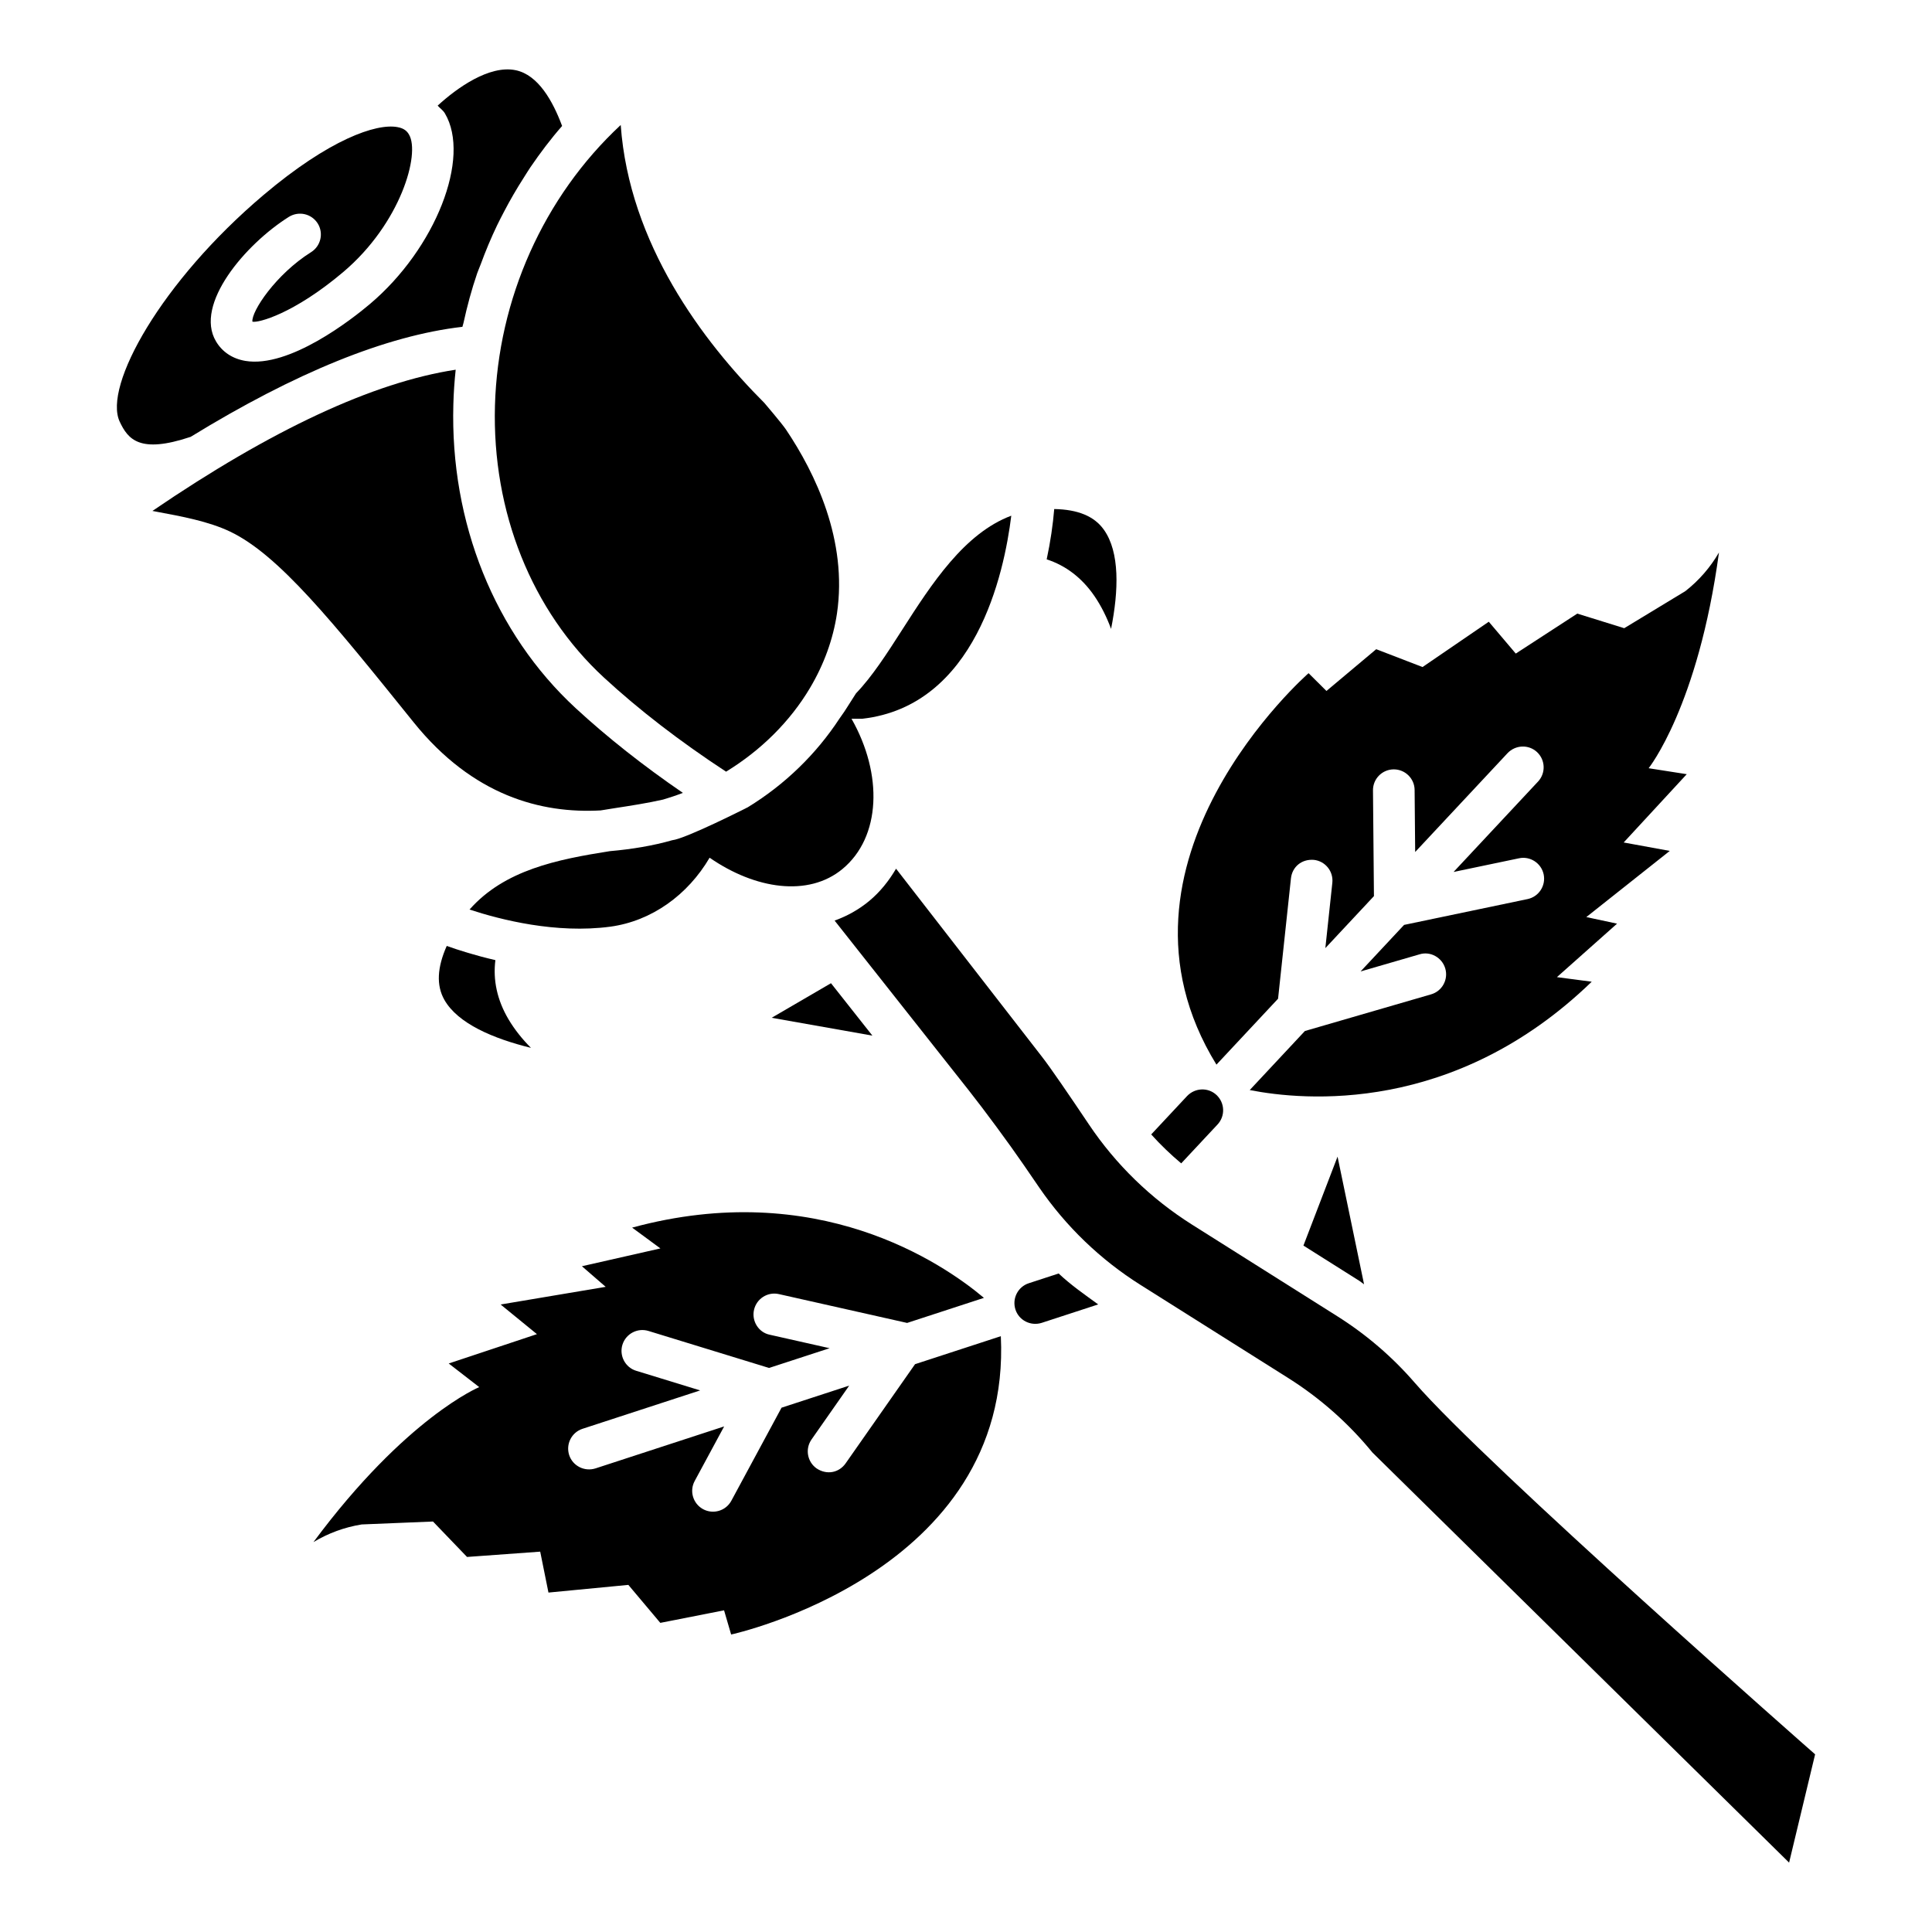<?xml version="1.0" encoding="UTF-8"?>
<!-- Uploaded to: SVG Repo, www.svgrepo.com, Generator: SVG Repo Mixer Tools -->
<svg fill="#000000" width="800px" height="800px" version="1.1" viewBox="144 144 512 512" xmlns="http://www.w3.org/2000/svg">
 <g>
  <path d="m482.7 408.67 3.414-31.891c0.324-3.027 2.82-5.168 6.07-4.906 3.035 0.324 5.223 3.051 4.898 6.078l-1.852 17.309 12.879-13.781-0.254-28.02c-0.031-3.043 2.418-5.539 5.469-5.57h0.047c3.019 0 5.5 2.441 5.516 5.469l0.148 16.43 24.488-26.203c2.109-2.211 5.594-2.344 7.812-0.27 2.219 2.086 2.344 5.578 0.262 7.805l-22.387 23.957 17.348-3.625c2.941-0.633 5.902 1.285 6.531 4.277 0.617 2.988-1.293 5.918-4.285 6.539l-32.711 6.84-11.527 12.336 15.609-4.531c2.883-0.91 5.992 0.832 6.84 3.758 0.848 2.926-0.832 5.992-3.758 6.84l-33.445 9.715-14.621 15.648c14.25 2.809 54.191 6.547 90.633-28.711l-9.223-1.211 15.938-14.176-8.148-1.742 22.117-17.535-12.215-2.234 16.715-18.098-10.102-1.582s13.109-16.348 18.641-57.176c-2.289 3.961-5.32 7.441-8.926 10.258l-16.184 9.812-12.438-3.867-16.301 10.594-7.152-8.441-17.559 12.008-12.273-4.727-13.188 11.066-4.738-4.711s-57.422 50.133-24.414 103.74z"/>
  <path d="m303.18 358.77c1.219-0.195 2.457-0.402 3.641-0.586 4.492-0.691 8.855-1.367 12.914-2.293 1.773-0.527 3.523-1.109 5.238-1.77-10.523-7.211-20.047-14.738-28.395-22.434-21.492-19.836-33.312-49.18-32.434-80.52 0.078-3.074 0.293-6.141 0.617-9.191-21.785 3.312-48.766 15.879-80.367 37.426 0.43 0.086 0.863 0.16 1.293 0.246 6.379 1.18 13.621 2.527 19.258 5.215 12.895 6.125 27.133 23.812 48.703 50.59 15.668 19.434 33.781 24.191 49.531 23.316z"/>
  <path d="m194.49 259.79c27.707-17.008 51.875-26.859 72.055-29.18 0.074-0.352 0.211-0.684 0.285-1.035 0.969-4.441 2.148-8.824 3.613-13.109 0.277-0.812 0.641-1.586 0.938-2.391 1.293-3.531 2.738-6.988 4.356-10.367 0.582-1.211 1.203-2.391 1.824-3.582 1.621-3.113 3.383-6.141 5.277-9.094 0.582-0.906 1.129-1.828 1.738-2.719 2.598-3.805 5.367-7.484 8.391-10.93-0.004-0.016-0.016-0.031-0.02-0.047-2.445-6.543-6.305-13.484-12.285-14.73-7.004-1.445-15.617 4.734-20.676 9.387 0.625 0.711 1.426 1.215 1.922 2.059 6.965 11.758-2.496 35.816-19.828 50.477-4.777 4.051-21.402 17.07-33.066 15.113-3.422-0.586-6.117-2.371-7.781-5.191-5.793-9.785 7.766-25.715 19.336-32.988 2.621-1.602 5.977-0.84 7.625 1.742 1.617 2.582 0.832 5.992-1.742 7.613-9.367 5.879-15.871 15.738-15.562 18.426 1.523 0.387 10.953-2.066 24.066-13.145 15.27-12.918 20.445-31.355 17.441-36.426-0.461-0.809-1.219-1.68-3.113-1.996-5.594-1.008-17.996 3.25-35.422 17.98-27.148 22.957-42.523 50.645-38.148 60.066 2.203 4.715 5.301 8.566 18.766 4.059 0.008 0.008 0.008 0.008 0.012 0.008z"/>
  <path d="m434.07 302.01c1.801 2.648 3.25 5.594 4.375 8.652 2.019-10.137 2.344-20.324-1.91-26.285-2.551-3.602-6.922-5.363-13.156-5.477-0.336 4.094-0.988 8.621-1.996 13.336 4.981 1.609 9.32 4.844 12.688 9.773z"/>
  <path d="m262.39 394.68c-2.527 5.699-2.809 10.438-0.625 14.293 3.559 6.269 12.926 10.262 22.941 12.719-2.281-2.289-4.312-4.816-5.934-7.543-3.055-5.156-4.156-10.484-3.488-15.703-5.348-1.242-9.754-2.644-12.895-3.766z"/>
  <path d="m342.18 357.93s-16.418 8.348-20.066 8.746c-5.047 1.445-10.668 2.383-16.516 2.891-13.91 2.199-27.875 4.953-37.168 15.473 8.191 2.688 22.922 6.465 37.309 4.539 10.988-1.496 20.539-8.43 26.316-18.277 12.105 8.383 26.188 10.453 35.199 2.996 10.219-8.453 10.785-25.094 2.402-39.824h2.879c30-3.422 37.57-38.418 39.465-53.809-12.438 4.656-21.098 18.043-28.848 30.137-4.129 6.441-8.043 12.527-12.297 16.941l-2.68 4.199c-0.016 0.027-0.035 0.051-0.051 0.074-0.508 0.848-1.141 1.629-1.684 2.457-6.09 9.289-14.355 17.398-24.262 23.457z"/>
  <path d="m304.06 323.57c9.305 8.582 20.184 16.957 32.355 24.93 9.199-5.617 16.934-13.25 22.25-22.195 3.699-6.238 6.102-12.859 7.133-19.668 2.883-19.43-5.746-37.258-13.496-48.789-1.156-1.703-5.715-7.035-5.731-7.059-16.301-16.293-35.824-42.203-38.074-73.664-20.461 19.035-32.527 46.16-33.328 74.352-0.785 28.152 9.738 54.43 28.891 72.094z"/>
  <path d="m368.11 531.79c-1.746 2.496-4.965 3.164-7.688 1.367-2.5-1.75-3.102-5.195-1.355-7.688l9.98-14.266-17.93 5.848-13.305 24.66c-1.441 2.68-4.793 3.684-7.481 2.238-0.012-0.008-0.027-0.016-0.039-0.023-2.644-1.457-3.637-4.793-2.191-7.453l7.805-14.457-34.098 11.125c-2.918 0.918-6.027-0.648-6.973-3.535-0.934-2.898 0.641-6.016 3.539-6.961l31.172-10.172-16.945-5.199c-2.883-0.867-4.547-3.977-3.656-6.898 0.902-2.914 3.988-4.555 6.91-3.66l31.949 9.805 16.051-5.234-15.859-3.57c-2.961-0.594-4.848-3.621-4.176-6.594s3.621-4.848 6.594-4.176l33.98 7.641 20.359-6.644c-11.121-9.34-44.293-31.895-93.23-18.617l7.492 5.516-20.801 4.719 6.293 5.461-27.836 4.68 9.621 7.856-23.375 7.777 8.082 6.262s-19.375 7.984-43.93 41.07c3.918-2.359 8.254-3.949 12.77-4.676l18.906-0.777 9.023 9.391 19.391-1.406 2.188 10.844 21.172-2.035 8.469 10.066 16.895-3.324 1.875 6.41s74.492-16.176 71.473-79.059l-22.734 7.418z"/>
  <path d="m504.29 483.47c0.422 0.266 0.781 0.613 1.199 0.883l-7.023-33.832-9.043 23.57z"/>
  <path d="m375.19 418.45-10.969-13.887-15.723 9.16z"/>
  <path d="m466.66 442c2.078-2.227 1.957-5.715-0.262-7.805-2.203-2.078-5.699-1.957-7.812 0.27l-9.504 10.172c2.473 2.746 5.121 5.285 7.949 7.668z"/>
  <path d="m416.64 484.07c-2.898 0.945-4.473 4.062-3.539 6.961 0.926 2.887 4.047 4.465 6.973 3.535l14.961-4.883c-3.606-2.613-7.273-5.164-10.484-8.195z"/>
  <path d="m518.93 510.45c-5.949-6.871-12.844-12.785-20.531-17.633l-38.516-24.293c-10.859-6.852-20.168-15.887-27.32-26.551-4.981-7.426-10.297-15.223-12.508-18.023l-38.59-49.734c-1.895 3.219-4.223 6.16-7.176 8.602-2.711 2.242-5.789 3.953-9.109 5.148l35.586 45.031c4.164 5.273 10.688 14.117 14.488 19.66l4.152 6.051c7.09 10.332 16.215 19.109 26.816 25.793l39.18 24.695c8.453 5.328 15.988 11.996 22.309 19.738l110.42 108.68 6.894-28.699c-0.008 0-87.109-76.535-106.09-98.461z"/>
 </g>
</svg>